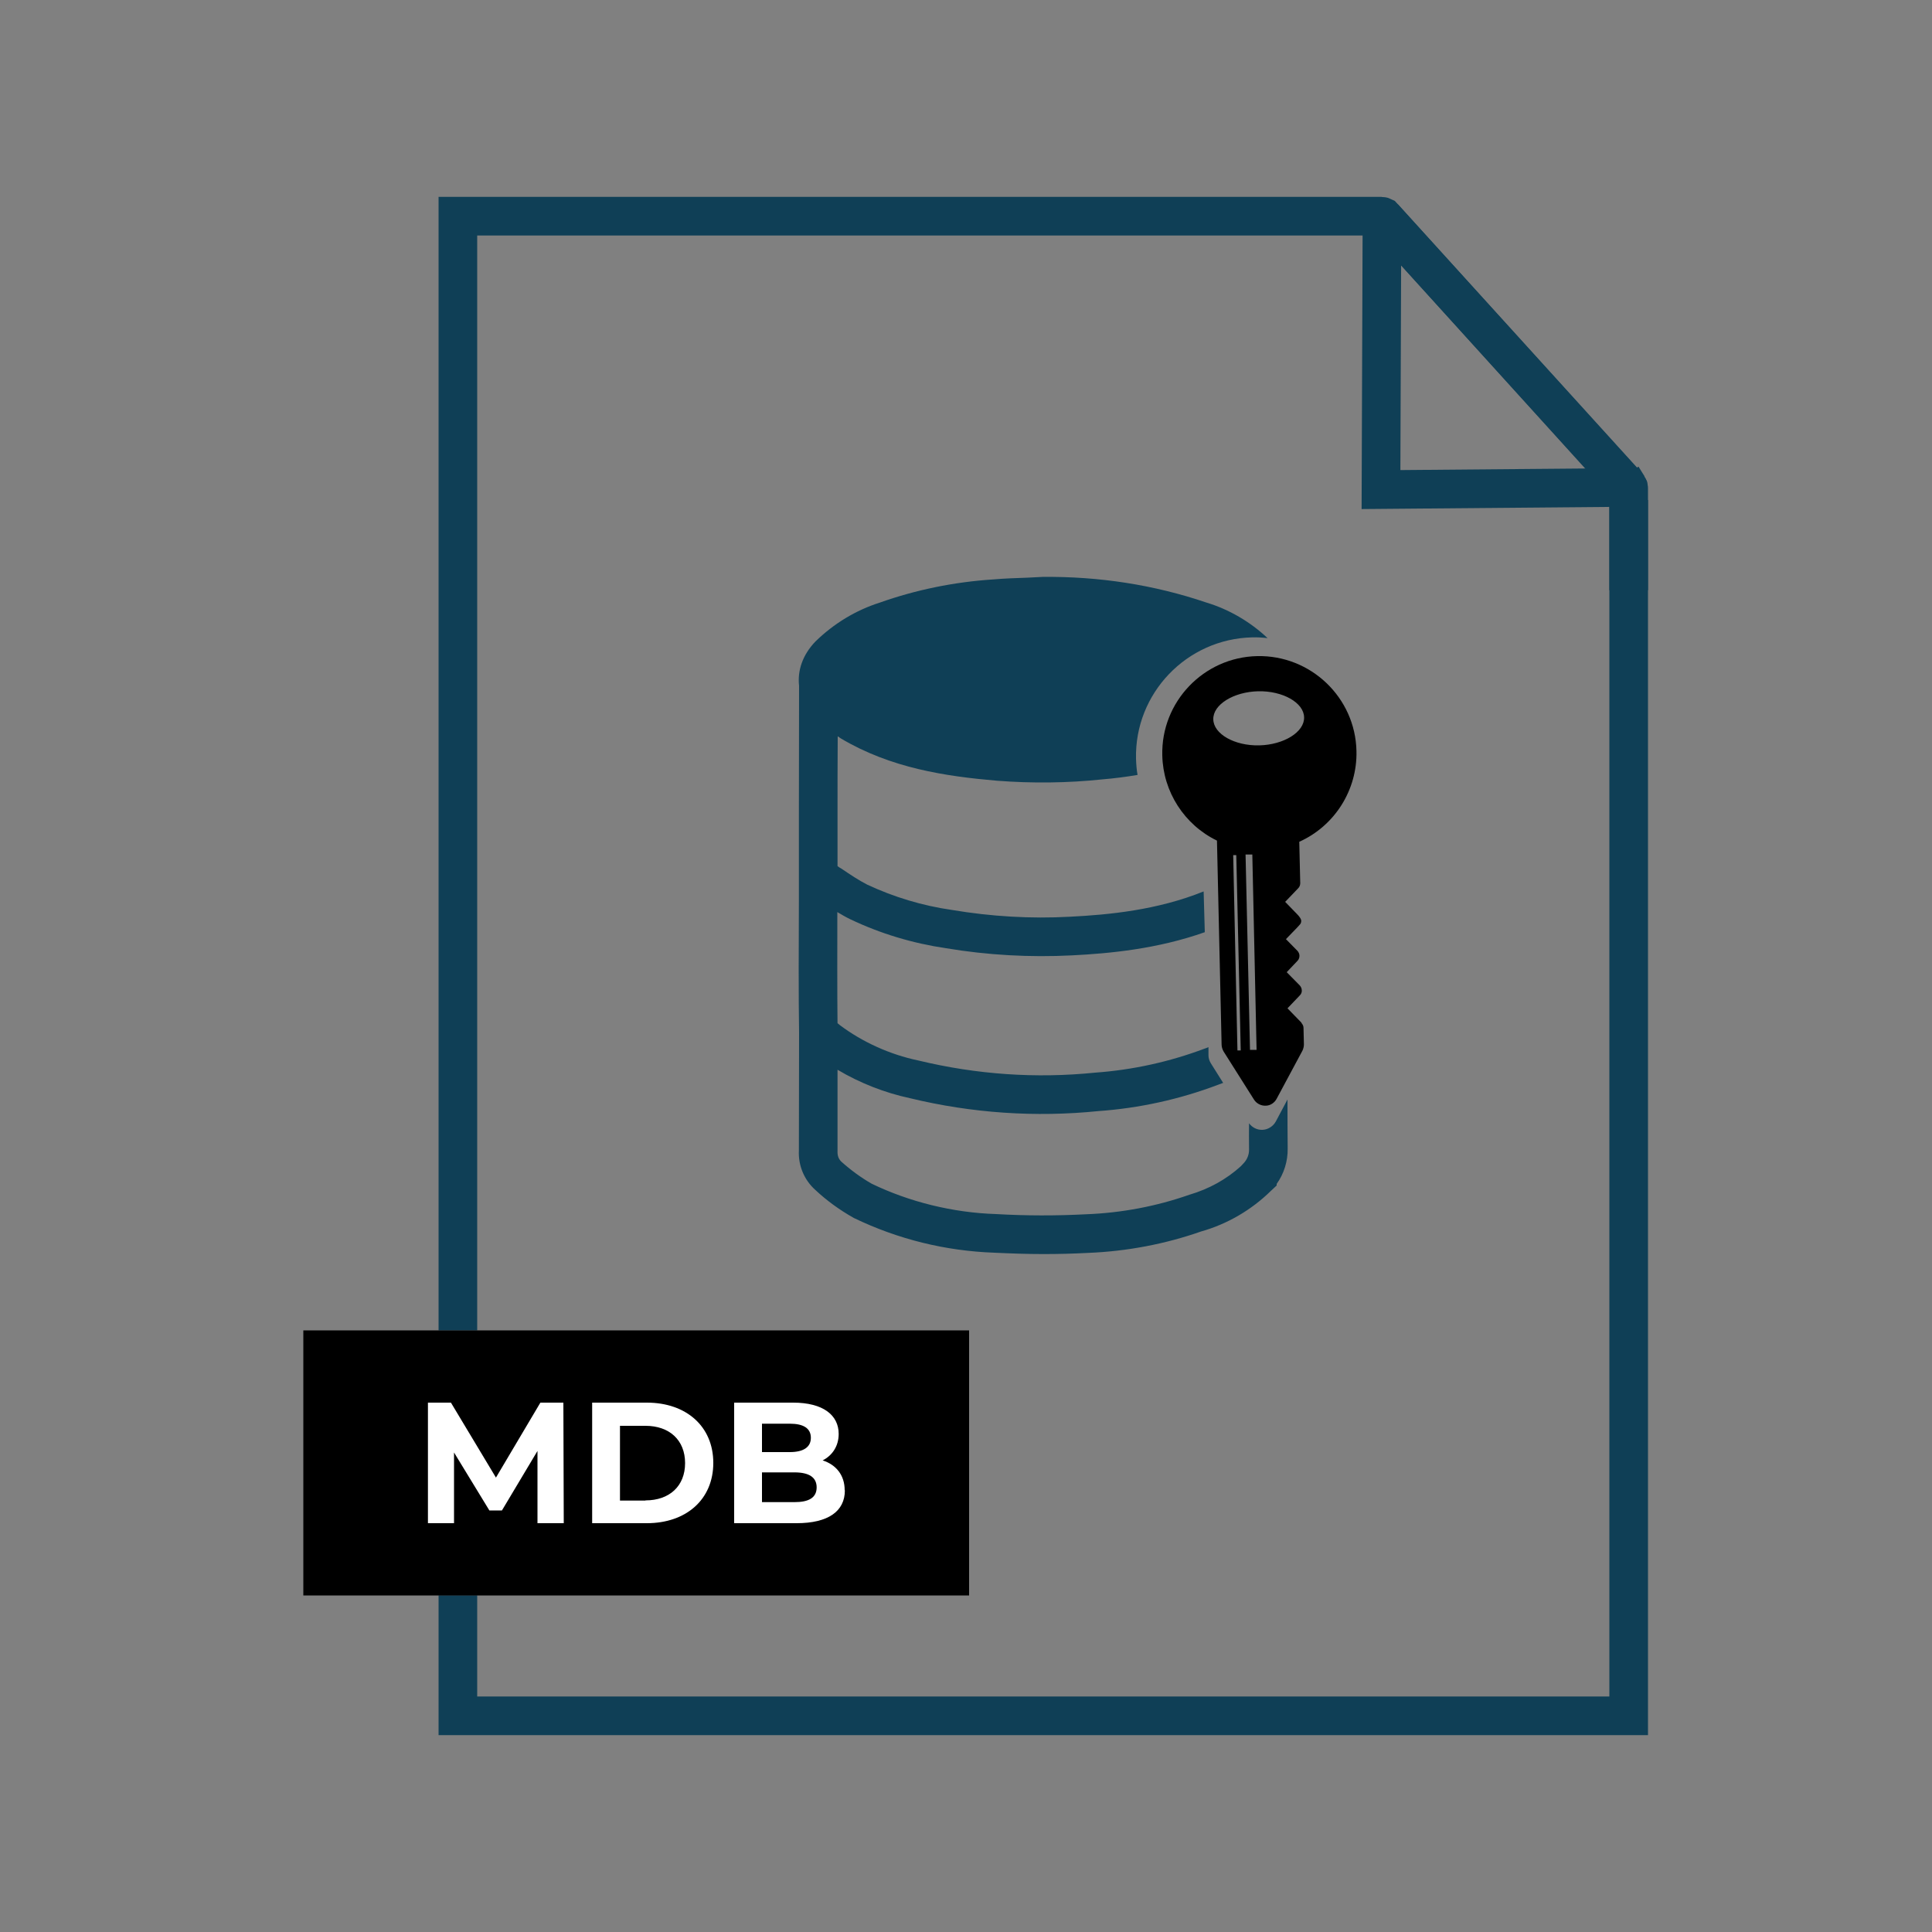 <?xml version="1.0" encoding="UTF-8"?>
<svg id="mdb" xmlns="http://www.w3.org/2000/svg" viewBox="0 0 100 100">
  <rect x="0" y="0" width="100" height="100" fill="#808080" stroke="none"/>
  <g>
    <line x1="84.3" y1="30.55" x2="84.3" y2="25.88" style="fill: none; stroke: #0f3f56; stroke-width: 2px;"/>
    <path d="M84.25,25.19s0,.04-.02.04l-12.75.11.05-13.93c0-.09.1-.12.17-.07l12.57,13.84-.31-.5s.29.51.29.51Z" style="fill: none; stroke: #0f3f56; stroke-width: 2px;"/>
    <path d="M23.7,82.57v6.24h60.6V25.3s0-.07-.01-.07l-.02-.02-5.05-5.57-7.64-8.43s-.04-.02-.08-.02H23.7v57.67" style="fill: none; stroke: #0f3f56; stroke-width: 2px;"/>
  </g>
  <path d="M15.7,68.86v13.72h34.46v-13.72s-34.46,0-34.46,0Z"/>
  <path d="M67.36,52.93l-.72-.74.64-.67c.07-.07.11-.17.1-.26,0-.09-.04-.18-.1-.25l-.68-.69.56-.59c.07-.07.1-.17.1-.26,0-.09-.04-.18-.1-.25l-.6-.61.58-.6c.13-.15.21-.19.21-.34v-.03c-.01-.08-.09-.2-.21-.32l-.62-.64.68-.71c.07-.07.1-.17.1-.26l-.05-2.14c1.83-.82,3.01-2.68,2.96-4.7-.06-2.77-2.37-4.97-5.14-4.91-2.77.06-4.98,2.37-4.91,5.14.04,1.88,1.14,3.59,2.83,4.41l.24,10.56c0,.12.04.24.1.35l1.58,2.5c.13.2.36.32.6.31.24,0,.46-.15.57-.36l1.33-2.48c.05-.1.08-.22.08-.33l-.02-.85c0-.1-.04-.18-.1-.25ZM62.8,37.23c-.02-.76,1.05-1.42,2.32-1.45,1.27-.03,2.37.59,2.38,1.35.02.76-1.05,1.42-2.32,1.45-1.28.03-2.37-.59-2.38-1.35ZM64.05,54.37l-.22-10.11h.16s.23,10.11.23,10.11h-.16ZM65.04,54.34h-.34s-.23-10.11-.23-10.11h.35s.22,10.11.22,10.11Z"/>
  <path d="M66.64,56.91l-.6,1.13c-.14.26-.41.43-.7.44-.27.01-.53-.12-.69-.34-.01.45,0,.89,0,1.34.01.28-.1.55-.3.75l-.12.13c-.75.68-1.65,1.18-2.67,1.48-1.71.6-3.51.94-5.34,1.01-1.54.08-3.1.08-4.66-.01-2.24-.07-4.49-.63-6.44-1.57-.56-.32-1.09-.71-1.58-1.15-.13-.13-.2-.3-.19-.53v-4.22c1.16.69,2.44,1.19,3.74,1.47,3.22.78,6.51,1,9.76.67,2.12-.15,4.21-.61,6.19-1.36.09-.03.18-.07.27-.1l-.64-1.02c-.08-.13-.12-.27-.12-.42v-.41c-.07.03-.14.06-.21.08-1.81.68-3.71,1.1-5.66,1.24-3.06.31-6.12.1-9.15-.63-1.48-.31-2.9-.96-4.06-1.83l-.12-.1c-.02-1.58-.01-3.93-.01-5.75.22.13.44.26.67.37,1.57.75,3.25,1.25,4.96,1.5,2.15.36,4.34.48,6.51.37,1.97-.1,4.42-.33,6.88-1.2l-.06-2.11c-2.4.97-4.92,1.21-6.93,1.31-2.02.11-4.06-.01-6.09-.35-1.54-.22-3.02-.67-4.39-1.31-.45-.23-.88-.52-1.34-.83-.07-.04-.14-.08-.2-.13v-2.52c0-1.33,0-2.9.01-4.2.05.04.11.07.16.11,2.59,1.54,5.42,1.96,8.08,2.19,1.82.14,3.67.12,5.46-.07.61-.05,1.22-.13,1.82-.23-.05-.27-.07-.55-.08-.83-.08-3.39,2.62-6.21,6.01-6.29.27-.01.54.01.8.04-.9-.85-2-1.49-3.16-1.84-2.74-.93-5.59-1.36-8.48-1.33l-.79.04c-.59.02-1.19.04-1.76.09-2.03.13-4.02.54-5.88,1.2-1.23.39-2.38,1.08-3.34,2.02-.66.69-.93,1.5-.84,2.29,0,.43,0,1.83-.01,6.81v4.33c-.01,2.04-.02,5.07.01,6.8v.16s-.01,5.94-.01,5.94c-.04.78.27,1.53.85,2.05.59.55,1.23,1.02,1.99,1.45,2.3,1.11,4.76,1.71,7.28,1.8.85.04,1.7.07,2.55.07.77,0,1.53-.02,2.29-.06,2.02-.08,4.01-.46,5.86-1.11,1.35-.38,2.6-1.11,3.6-2.09l.31-.29v-.08c.38-.53.58-1.18.57-1.83-.01-.85-.01-1.69-.01-2.54Z" style="fill: #0f3f56;"/>
  <g>
    <path d="M27.82,78.84v-3.74s-1.84,3.08-1.84,3.08h-.65l-1.83-3v3.66h-1.35v-6.24h1.19l2.33,3.88,2.3-3.88h1.19l.02,6.24h-1.35Z" style="fill: #fff;"/>
    <path d="M30.65,72.6h2.83c2.04,0,3.44,1.23,3.44,3.12s-1.4,3.12-3.44,3.12h-2.83v-6.24ZM33.41,77.66c1.24,0,2.05-.74,2.05-1.93s-.81-1.93-2.05-1.93h-1.32v3.87h1.32Z" style="fill: #fff;"/>
    <path d="M43.73,77.14c0,1.08-.86,1.7-2.5,1.7h-3.23v-6.24h3.05c1.56,0,2.36.65,2.36,1.62,0,.62-.32,1.11-.83,1.37.69.22,1.14.76,1.14,1.54ZM39.44,73.69v1.47h1.44c.7,0,1.09-.25,1.09-.74s-.38-.73-1.09-.73h-1.44ZM42.27,76.99c0-.53-.4-.78-1.15-.78h-1.68v1.54h1.68c.75,0,1.15-.23,1.15-.77Z" style="fill: #fff;"/>
  </g>
</svg>